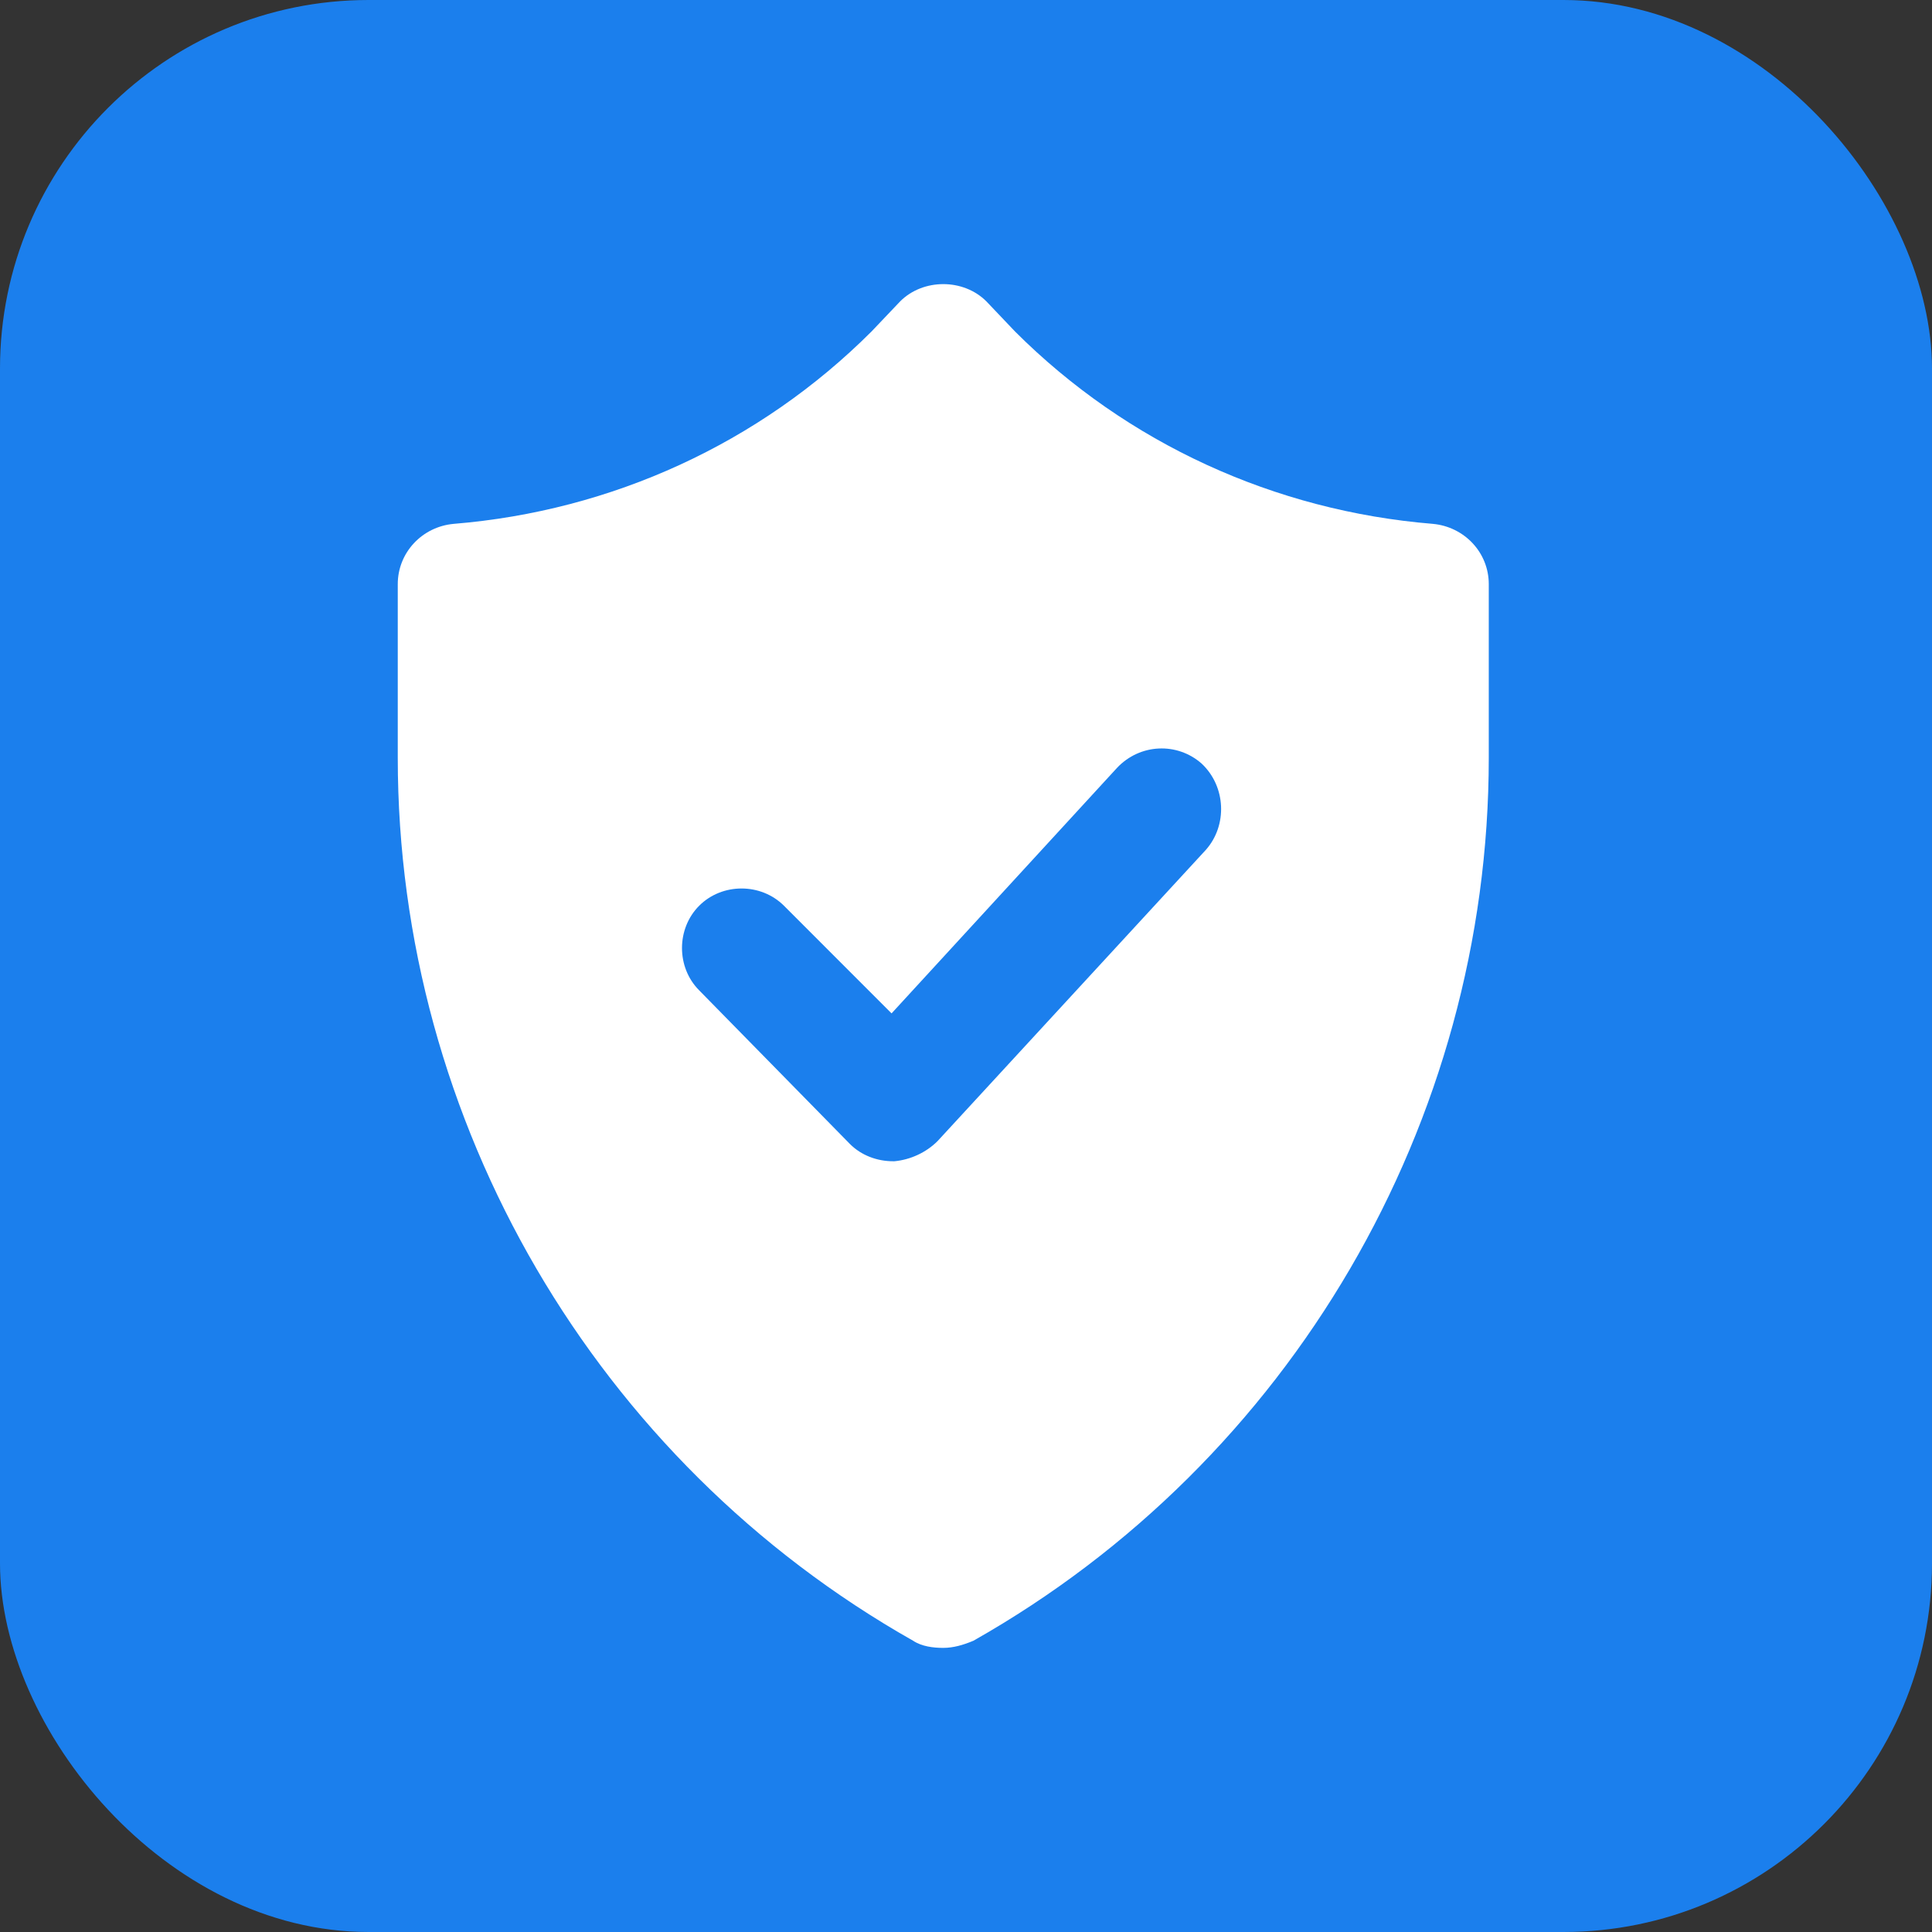<svg width="34" height="34" viewBox="0 0 34 34" fill="none" xmlns="http://www.w3.org/2000/svg">
<rect x="0" y="0" width="34" height="34" fill="#333333" stroke="none"/>
<rect width="34" height="34" rx="6.486" fill="#1B7FED"/>
<path d="M25.215 9.219C22.436 8.992 19.834 7.804 17.863 5.834L17.358 5.303C17.156 5.101 16.878 5 16.6 5C16.322 5 16.044 5.101 15.842 5.303L15.337 5.834C13.366 7.804 10.764 8.992 7.985 9.219C7.429 9.269 7 9.724 7 10.28V13.337C7 19.754 10.486 25.716 16.069 28.874C16.221 28.975 16.423 29 16.6 29C16.777 29 16.954 28.949 17.131 28.874C22.714 25.716 26.2 19.754 26.2 13.337V10.28C26.2 9.724 25.771 9.27 25.215 9.219H25.215ZM21.223 14.954L16.499 20.082C16.297 20.284 16.019 20.41 15.741 20.436H15.716C15.438 20.436 15.16 20.335 14.958 20.133L12.305 17.429C11.901 17.025 11.901 16.343 12.305 15.939C12.709 15.535 13.391 15.535 13.796 15.939L15.69 17.834L19.657 13.514C20.061 13.084 20.718 13.059 21.147 13.438C21.577 13.842 21.602 14.524 21.223 14.954L21.223 14.954Z" fill="white"/>
</svg>
